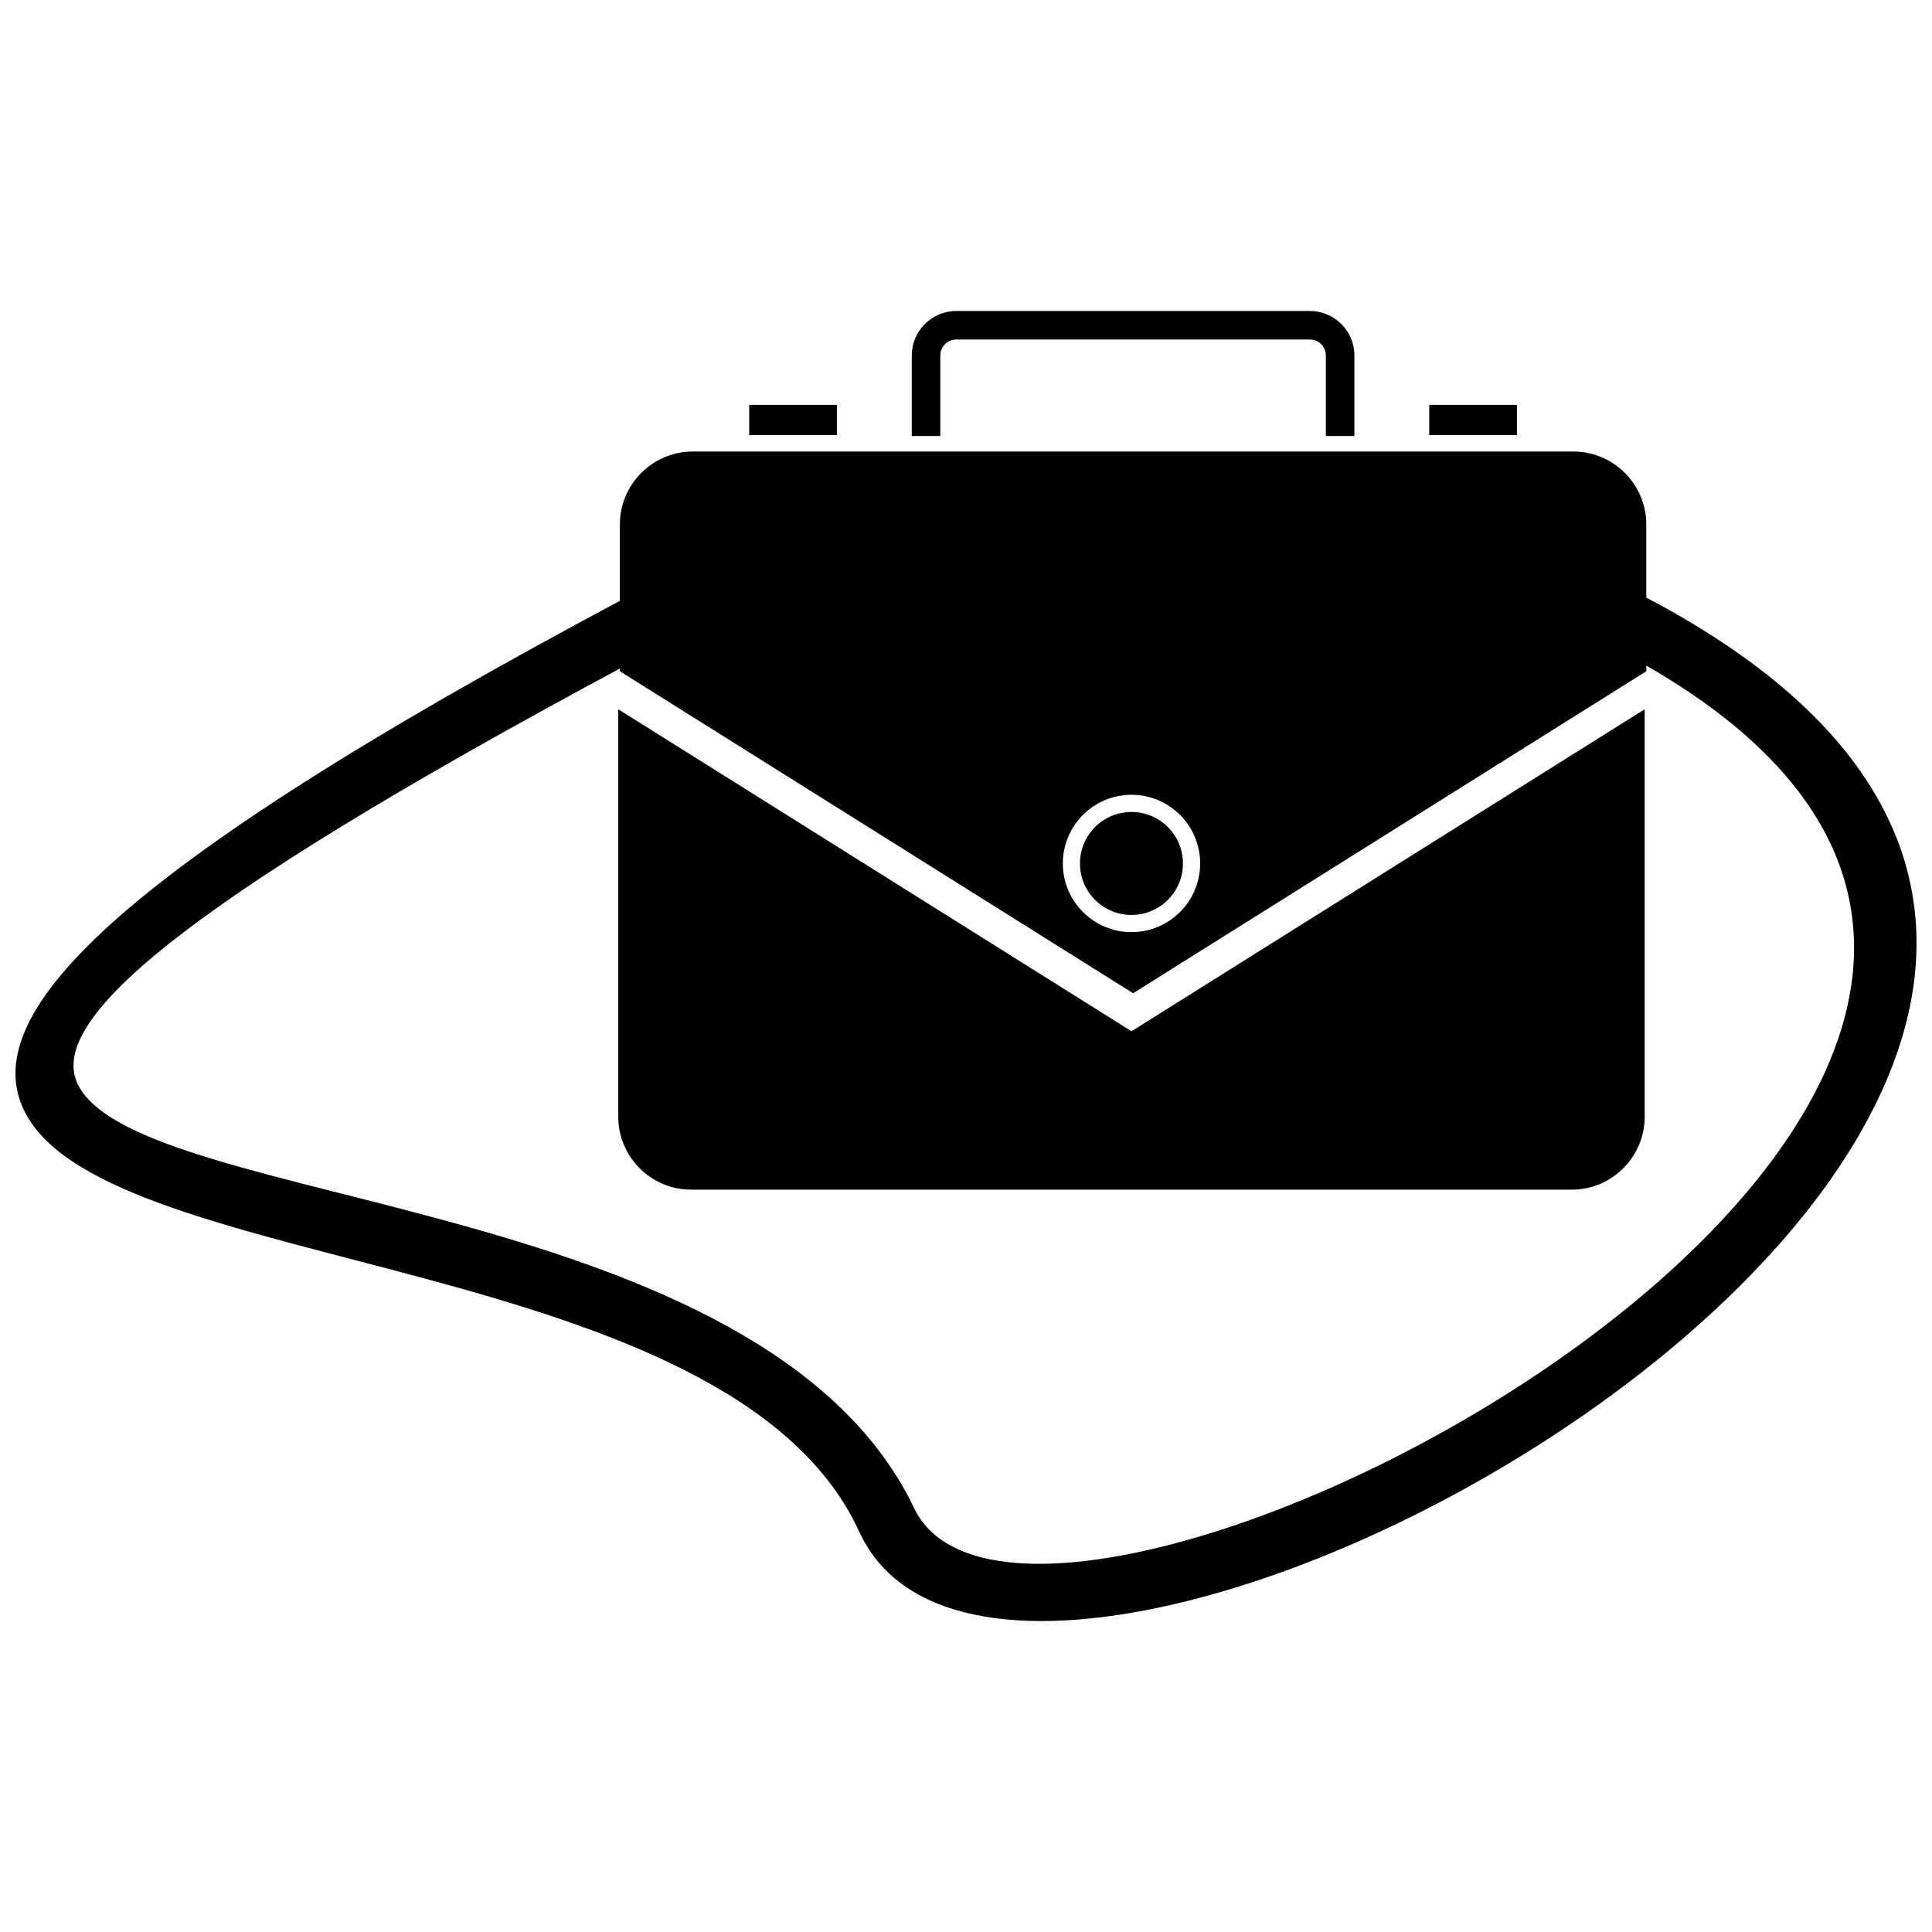 <?xml version="1.0" encoding="UTF-8"?>
<!-- Uploaded to: ICON Repo, www.iconrepo.com, Generator: ICON Repo Mixer Tools -->
<svg width="800px" height="800px" version="1.1" viewBox="144 144 512 512" xmlns="http://www.w3.org/2000/svg">
 <defs>
  <clipPath id="a">
   <path d="m148.09 263h503.81v311h-503.81z"/>
  </clipPath>
 </defs>
 <path d="m307.85 331.96v108.01c0 10.617 8.68 19.305 19.305 19.305h233.4c10.617 0 19.305-8.688 19.305-19.305v-108.01l-136 85.332z" fill-rule="evenodd"/>
 <g clip-path="url(#a)">
  <path d="m560.98 263.66h-233.4c-10.617 0-19.305 8.688-19.305 19.305v20.262c-135.75 72.414-171.05 110.27-157.47 135.88 22.922 43.207 185.91 36.719 220.62 110.19 43.047 98.375 439.5-125.84 208.86-246.92v-19.41c0-10.617-8.688-19.305-19.312-19.305zm-252.71 57.504v0.723l136.02 85.332 136-85.332v-1.492c188.12 108.04-163.71 292.62-194.36 222.58-40.469-82.332-203.73-78.469-221.12-111.24-8.762-16.516 24.32-46.594 143.46-110.57zm135.59 33.465c-10.055 0-18.199 8.145-18.199 18.191 0 10.055 8.145 18.199 18.199 18.199 10.047 0 18.191-8.145 18.191-18.199 0-10.047-8.145-18.191-18.191-18.191z" fill-rule="evenodd"/>
 </g>
 <path d="m443.85 359.18c-7.535 0-13.645 6.109-13.645 13.645 0 7.535 6.109 13.645 13.645 13.645 7.535 0 13.645-6.109 13.645-13.645 0-7.535-6.109-13.645-13.645-13.645z" fill-rule="evenodd"/>
 <path d="m365.78 251.29h-23.227v8.012h23.227z" fill-rule="evenodd"/>
 <path d="m546 251.29h-23.227v8.012h23.227z" fill-rule="evenodd"/>
 <path d="m491.14 226.41h-93.715c-6.481 0-11.801 5.312-11.801 11.793v21.344h7.566v-21.344c0-2.336 1.895-4.227 4.231-4.227h93.715c2.316 0 4.227 1.906 4.227 4.227v21.344h7.566v-21.344c0-6.5-5.293-11.793-11.793-11.793z"/>
</svg>